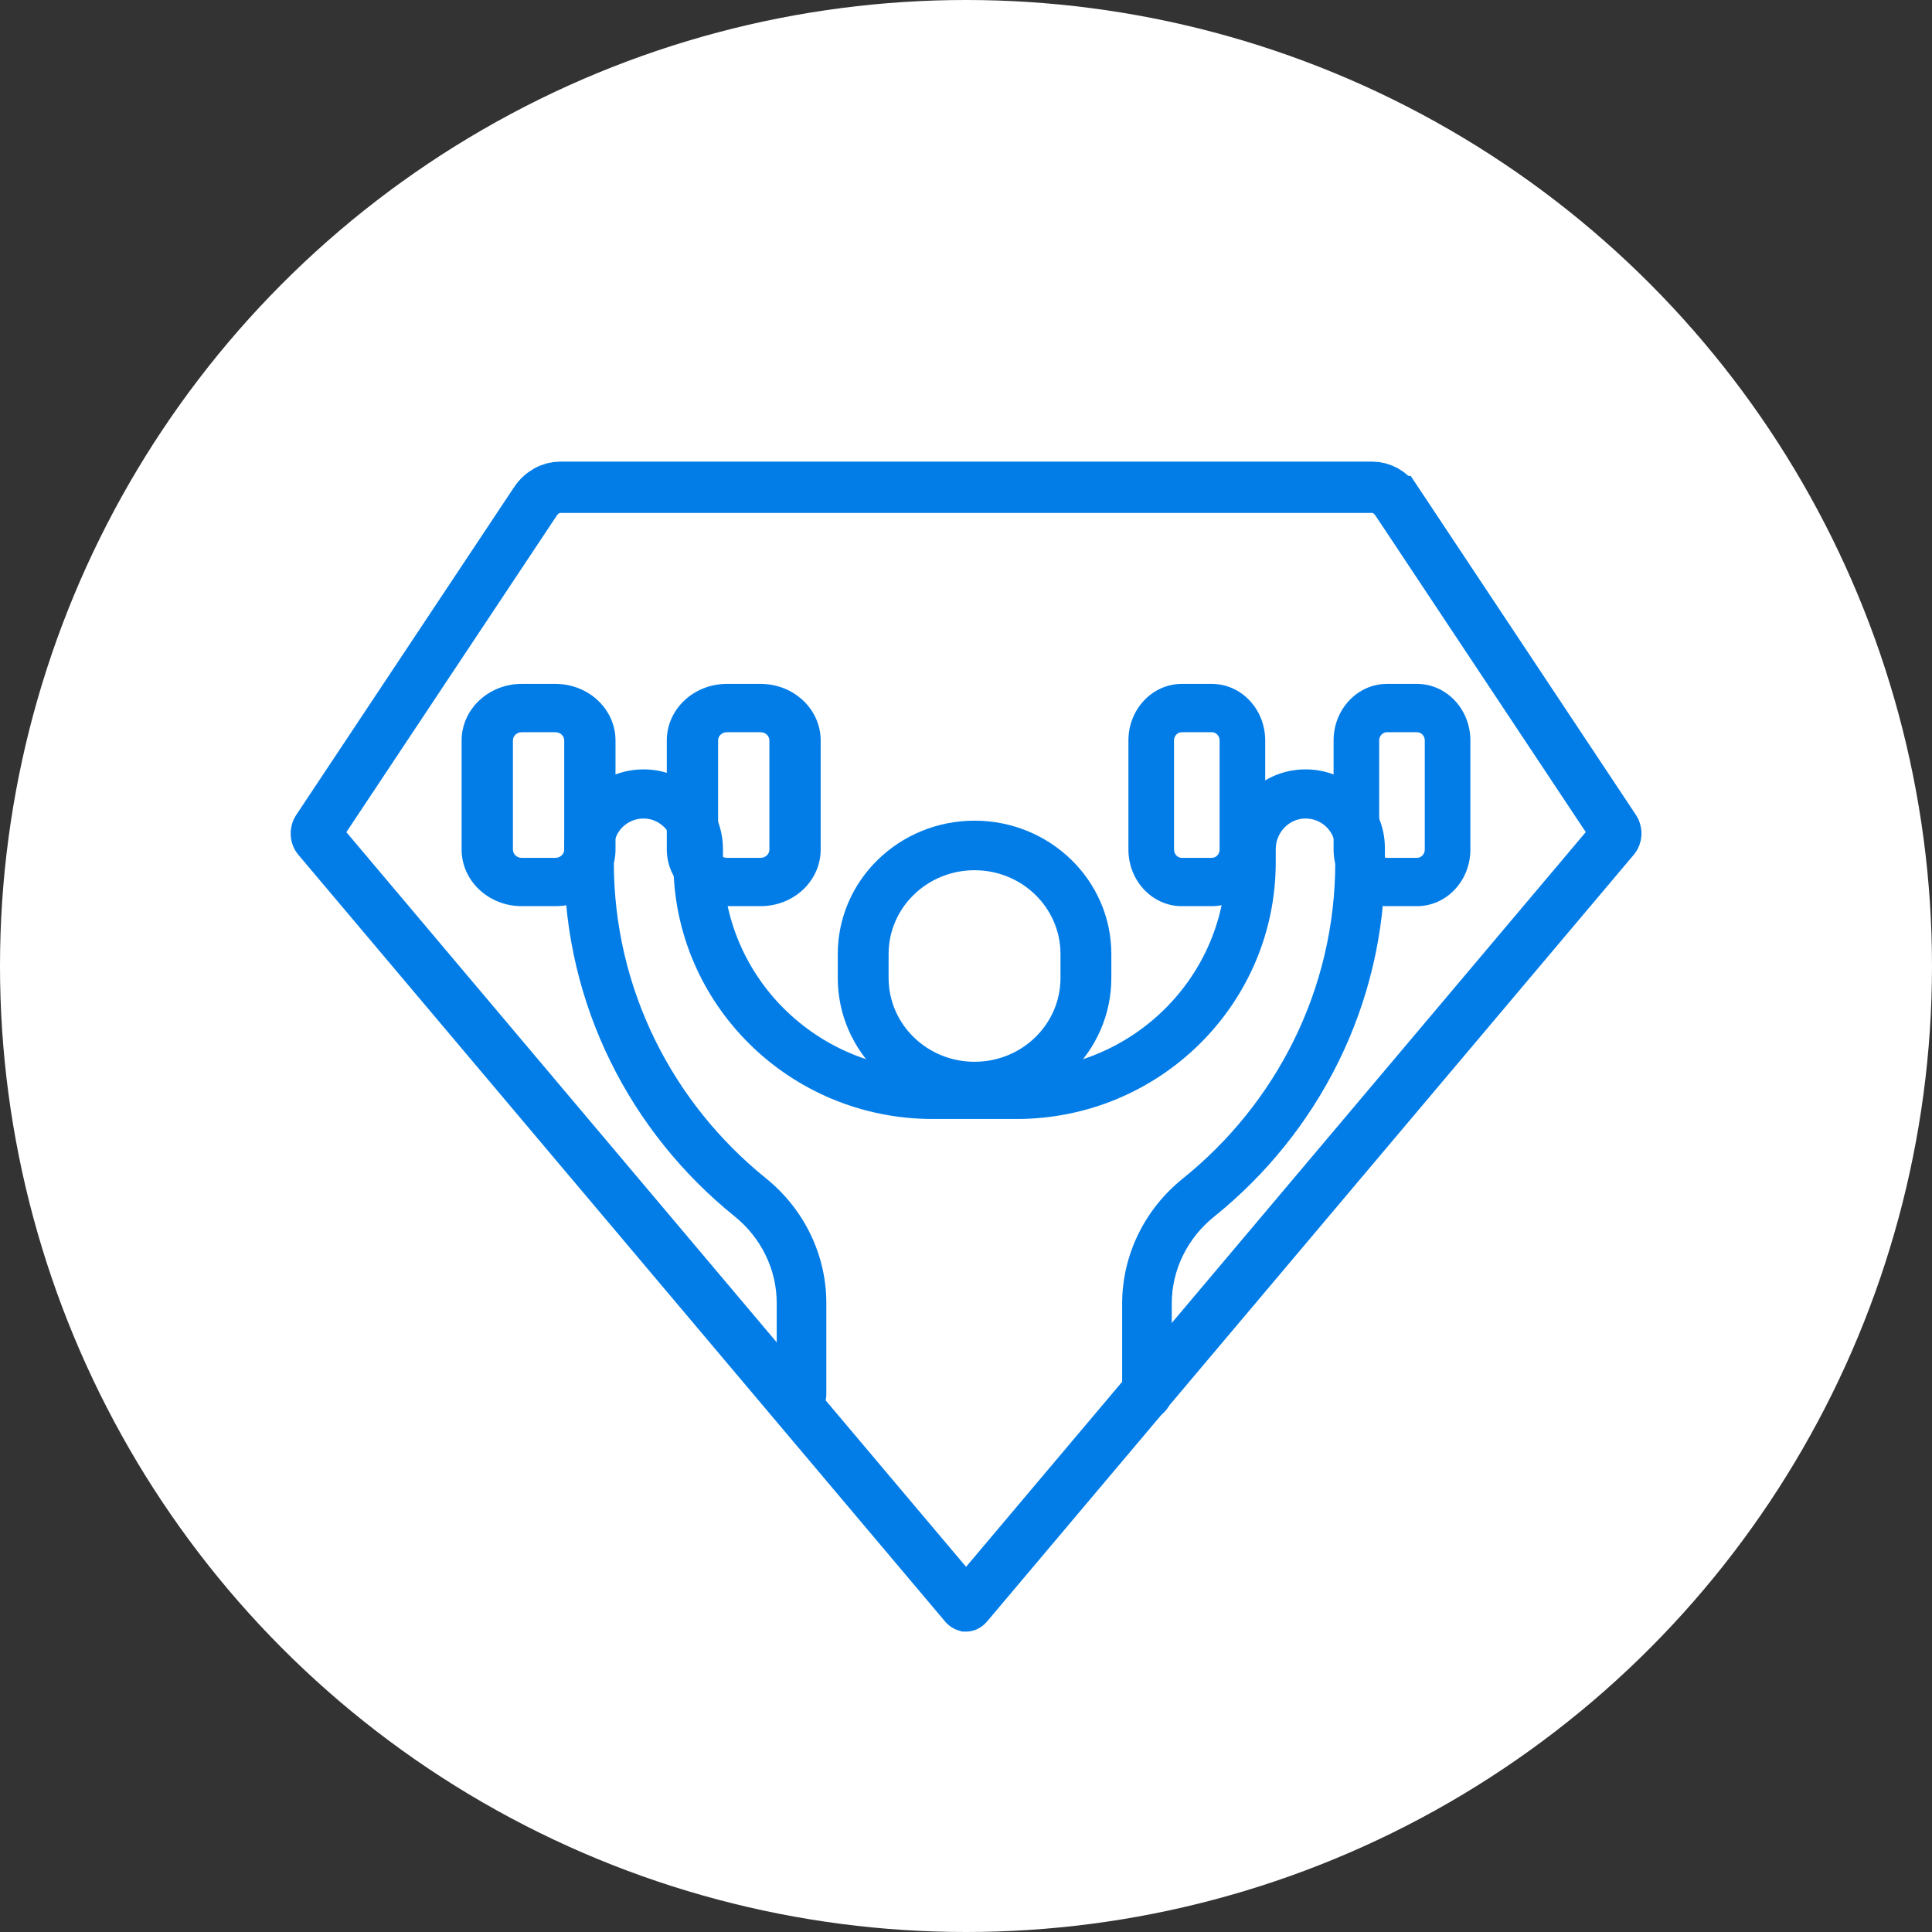<?xml version="1.0" encoding="UTF-8"?>
<svg xmlns="http://www.w3.org/2000/svg" width="113" height="113" viewBox="0 0 113 113" fill="none">
  <rect x="0" y="0" width="113" height="113" fill="#333333" stroke="none"/>
  <circle cx="56.5" cy="56.5" r="56.5" fill="white"></circle>
  <path d="M32.755 28.5H32.755H80.257H80.257C80.522 28.5 80.79 28.568 81.039 28.707C81.29 28.847 81.521 29.058 81.703 29.333L81.704 29.333L94.44 48.502C94.483 48.566 94.513 48.662 94.508 48.771C94.502 48.88 94.462 48.965 94.42 49.014L56.582 93.876L56.582 93.876C56.558 93.904 56.536 93.918 56.524 93.924C56.518 93.927 56.514 93.928 56.511 93.929C56.508 93.93 56.506 93.93 56.504 93.93C56.504 93.93 56.503 93.93 56.502 93.93C56.501 93.93 56.499 93.929 56.498 93.929C56.495 93.928 56.49 93.927 56.484 93.924C56.472 93.918 56.45 93.904 56.426 93.876L56.426 93.876L18.588 49.018C18.546 48.968 18.506 48.884 18.501 48.775C18.495 48.666 18.525 48.57 18.568 48.506C18.568 48.506 18.568 48.506 18.568 48.506L31.308 29.337L31.308 29.336C31.491 29.061 31.721 28.851 31.972 28.711C32.228 28.568 32.496 28.5 32.755 28.5Z" stroke="#027DE8" stroke-width="3"></path>
  <path fill-rule="evenodd" clip-rule="evenodd" d="M69.122 42.826C68.871 42.826 68.667 43.042 68.667 43.309V49.691C68.667 49.958 68.871 50.174 69.122 50.174H70.878C71.129 50.174 71.333 49.958 71.333 49.691V43.309C71.333 43.042 71.129 42.826 70.878 42.826H69.122ZM66 43.309C66 41.481 67.398 40 69.122 40H70.878C72.602 40 74 41.481 74 43.309V49.691C74 51.519 72.602 53 70.878 53H69.122C67.398 53 66 51.519 66 49.691V43.309Z" fill="#027DE8"></path>
  <path fill-rule="evenodd" clip-rule="evenodd" d="M78 43.309C78 41.481 79.398 40 81.122 40H82.878C84.602 40 86 41.481 86 43.309V49.691C86 51.519 84.602 53 82.878 53H81.122C79.398 53 78 51.519 78 49.691V43.309ZM81.122 42.826C80.871 42.826 80.667 43.042 80.667 43.309V49.691C80.667 49.958 80.871 50.174 81.122 50.174H82.878C83.129 50.174 83.333 49.958 83.333 49.691V43.309C83.333 43.042 83.129 42.826 82.878 42.826H81.122Z" fill="#027DE8"></path>
  <path fill-rule="evenodd" clip-rule="evenodd" d="M49 55.799C49 51.492 52.582 48 57 48C61.418 48 65 51.492 65 55.799V57.201C65 61.508 61.418 65 57 65C52.582 65 49 61.508 49 57.201V55.799ZM57 50.898C54.224 50.898 51.973 53.092 51.973 55.799V57.201C51.973 59.908 54.224 62.102 57 62.102C59.776 62.102 62.027 59.908 62.027 57.201V55.799C62.027 53.092 59.776 50.898 57 50.898Z" fill="#027DE8"></path>
  <path fill-rule="evenodd" clip-rule="evenodd" d="M33 49.596C33 47.002 35.171 44.91 37.811 45.003L37.811 45.003C40.367 45.093 42.286 47.231 42.286 49.672V50.434C42.286 57.139 47.777 62.575 54.55 62.575H59.45C66.223 62.575 71.714 57.139 71.714 50.434V49.672C71.714 47.231 73.633 45.093 76.189 45.003L76.241 46.438L76.189 45.003C78.829 44.91 81 47.002 81 49.596V50.434C81 58.796 77.096 66.269 71.007 71.165C69.447 72.419 68.534 74.279 68.534 76.246V81.564C68.534 82.357 67.885 83 67.084 83C66.282 83 65.633 82.357 65.633 81.564V76.246C65.633 73.391 66.958 70.72 69.177 68.935L70.092 70.05L69.177 68.935C74.62 64.559 78.098 57.891 78.098 50.434V49.596C78.098 48.623 77.284 47.839 76.292 47.874C75.389 47.906 74.616 48.686 74.616 49.672V50.434C74.616 58.726 67.826 65.448 59.45 65.448H54.55C46.174 65.448 39.384 58.726 39.384 50.434V49.672C39.384 48.686 38.611 47.906 37.708 47.874C36.716 47.839 35.902 48.623 35.902 49.596V50.434C35.902 57.879 39.369 64.538 44.796 68.914C47.01 70.699 48.331 73.366 48.331 76.216V81.564C48.331 82.357 47.681 83 46.88 83C46.078 83 45.429 82.357 45.429 81.564V76.216C45.429 74.253 44.52 72.396 42.964 71.141L42.964 71.141C36.891 66.245 33 58.783 33 50.434V49.596Z" fill="#027DE8"></path>
  <path fill-rule="evenodd" clip-rule="evenodd" d="M39 43.309C39 41.481 40.573 40 42.512 40H44.488C46.427 40 48 41.481 48 43.309V49.691C48 51.519 46.427 53 44.488 53H42.512C40.572 53 39 51.519 39 49.691V43.309ZM42.512 42.826C42.229 42.826 42 43.042 42 43.309V49.691C42 49.958 42.229 50.174 42.512 50.174H44.488C44.771 50.174 45 49.958 45 49.691V43.309C45 43.042 44.771 42.826 44.488 42.826H42.512Z" fill="#027DE8"></path>
  <path fill-rule="evenodd" clip-rule="evenodd" d="M30 43.309C30 43.309 30 43.309 30 43.309V49.691C30 49.958 30.229 50.174 30.512 50.174H32.488C32.771 50.174 33 49.958 33 49.691V43.309C33 43.042 32.771 42.826 32.488 42.826H30.512C30.23 42.826 30 43.042 30 43.309ZM27 43.309C27 41.481 28.573 40 30.512 40H32.488C34.427 40 36 41.481 36 43.309V49.691C36 51.519 34.428 53 32.488 53H30.512C28.573 53 27 51.519 27 49.691V43.309Z" fill="#027DE8"></path>
</svg>
